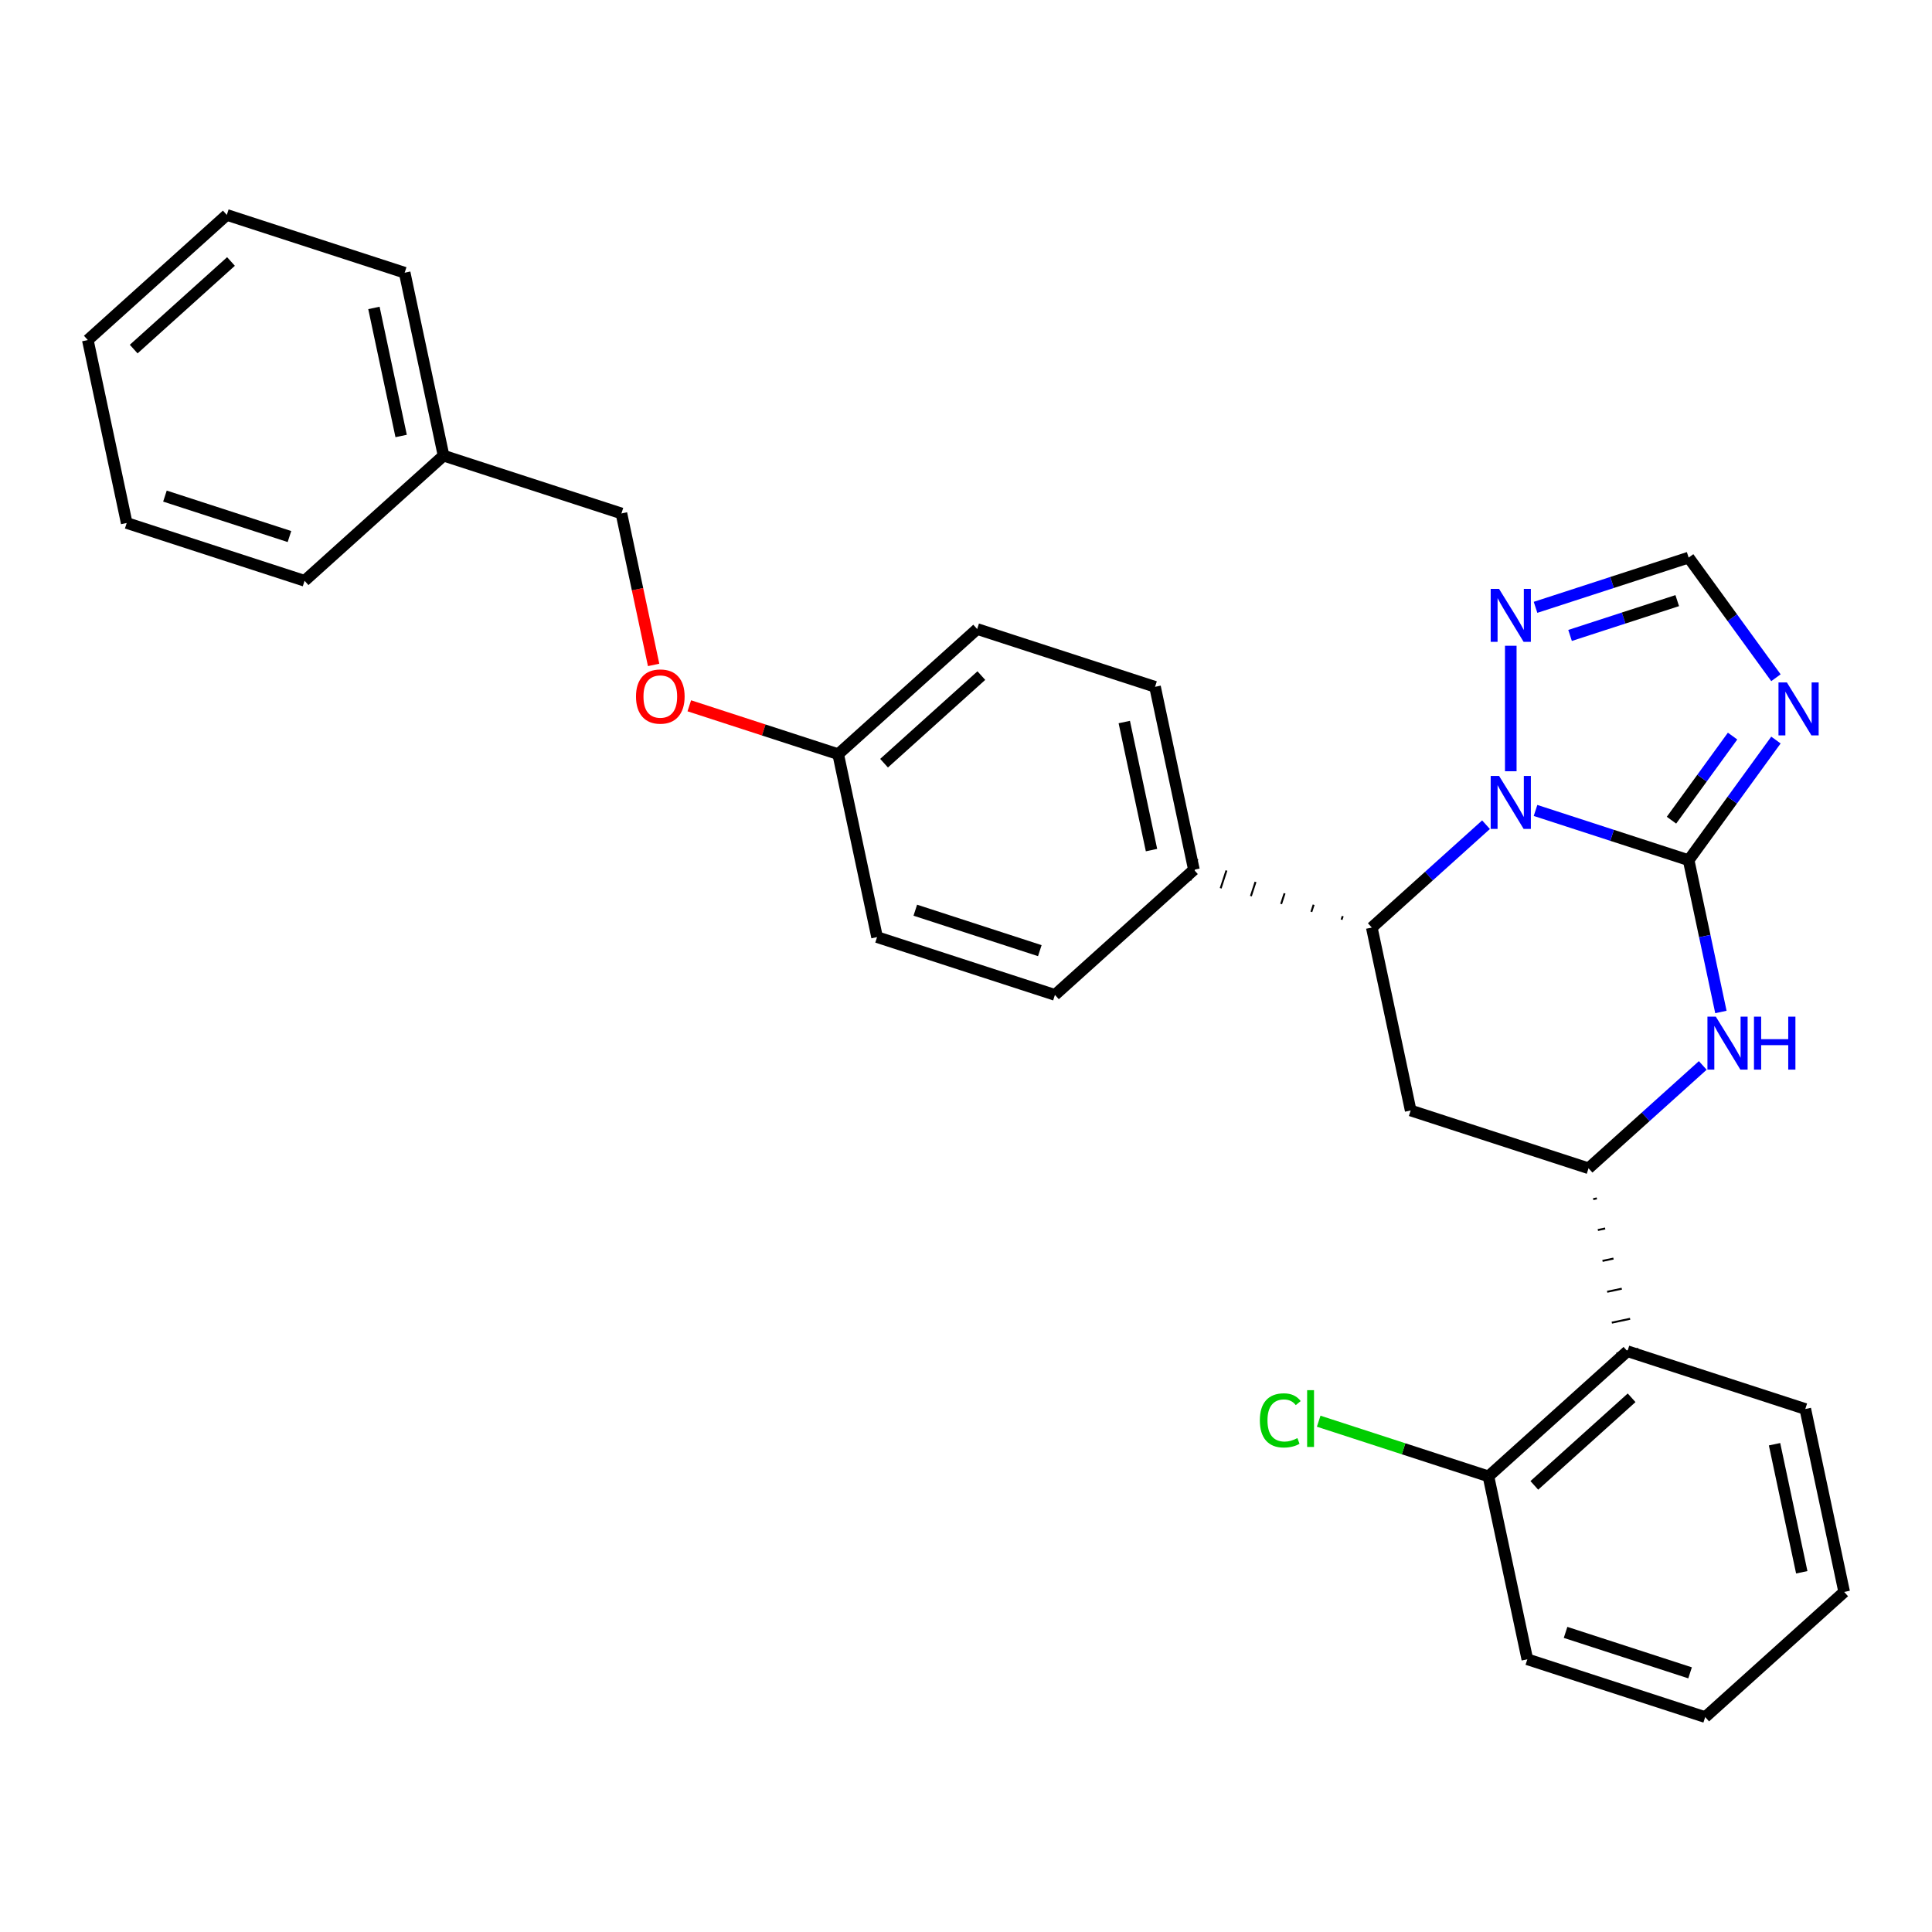 <?xml version='1.0' encoding='iso-8859-1'?>
<svg version='1.1' baseProfile='full'
              xmlns='http://www.w3.org/2000/svg'
                      xmlns:rdkit='http://www.rdkit.org/xml'
                      xmlns:xlink='http://www.w3.org/1999/xlink'
                  xml:space='preserve'
width='1000px' height='1000px' viewBox='0 0 1000 1000'>
<!-- END OF HEADER -->
<rect style='opacity:1.0;fill:#FFFFFF;stroke:none' width='1000' height='1000' x='0' y='0'> </rect>
<path class='bond-30' d='M 874.04,445.237 L 834.415,432.362' style='fill:none;fill-rule:evenodd;stroke:#000000;stroke-width:6px;stroke-linecap:butt;stroke-linejoin:miter;stroke-opacity:1' />
<path class='bond-30' d='M 834.415,432.362 L 794.791,419.487' style='fill:none;fill-rule:evenodd;stroke:#0000FF;stroke-width:6px;stroke-linecap:butt;stroke-linejoin:miter;stroke-opacity:1' />
<path class='bond-31' d='M 874.04,445.237 L 896.631,414.143' style='fill:none;fill-rule:evenodd;stroke:#000000;stroke-width:6px;stroke-linecap:butt;stroke-linejoin:miter;stroke-opacity:1' />
<path class='bond-31' d='M 896.631,414.143 L 919.222,383.049' style='fill:none;fill-rule:evenodd;stroke:#0000FF;stroke-width:6px;stroke-linecap:butt;stroke-linejoin:miter;stroke-opacity:1' />
<path class='bond-31' d='M 865.154,424.529 L 880.968,402.763' style='fill:none;fill-rule:evenodd;stroke:#000000;stroke-width:6px;stroke-linecap:butt;stroke-linejoin:miter;stroke-opacity:1' />
<path class='bond-31' d='M 880.968,402.763 L 896.781,380.997' style='fill:none;fill-rule:evenodd;stroke:#0000FF;stroke-width:6px;stroke-linecap:butt;stroke-linejoin:miter;stroke-opacity:1' />
<path class='bond-33' d='M 874.04,445.237 L 882.389,484.517' style='fill:none;fill-rule:evenodd;stroke:#000000;stroke-width:6px;stroke-linecap:butt;stroke-linejoin:miter;stroke-opacity:1' />
<path class='bond-33' d='M 882.389,484.517 L 890.738,523.797' style='fill:none;fill-rule:evenodd;stroke:#0000FF;stroke-width:6px;stroke-linecap:butt;stroke-linejoin:miter;stroke-opacity:1' />
<path class='bond-23' d='M 769.158,426.863 L 739.597,453.48' style='fill:none;fill-rule:evenodd;stroke:#0000FF;stroke-width:6px;stroke-linecap:butt;stroke-linejoin:miter;stroke-opacity:1' />
<path class='bond-23' d='M 739.597,453.48 L 710.036,480.097' style='fill:none;fill-rule:evenodd;stroke:#000000;stroke-width:6px;stroke-linecap:butt;stroke-linejoin:miter;stroke-opacity:1' />
<path class='bond-32' d='M 781.975,399.196 L 781.975,334.244' style='fill:none;fill-rule:evenodd;stroke:#0000FF;stroke-width:6px;stroke-linecap:butt;stroke-linejoin:miter;stroke-opacity:1' />
<path class='bond-22' d='M 919.222,350.794 L 896.631,319.7' style='fill:none;fill-rule:evenodd;stroke:#0000FF;stroke-width:6px;stroke-linecap:butt;stroke-linejoin:miter;stroke-opacity:1' />
<path class='bond-22' d='M 896.631,319.7 L 874.04,288.606' style='fill:none;fill-rule:evenodd;stroke:#000000;stroke-width:6px;stroke-linecap:butt;stroke-linejoin:miter;stroke-opacity:1' />
<path class='bond-25' d='M 881.349,551.465 L 851.788,578.081' style='fill:none;fill-rule:evenodd;stroke:#0000FF;stroke-width:6px;stroke-linecap:butt;stroke-linejoin:miter;stroke-opacity:1' />
<path class='bond-25' d='M 851.788,578.081 L 822.228,604.698' style='fill:none;fill-rule:evenodd;stroke:#000000;stroke-width:6px;stroke-linecap:butt;stroke-linejoin:miter;stroke-opacity:1' />
<path class='bond-24' d='M 822.228,604.698 L 730.163,574.784' style='fill:none;fill-rule:evenodd;stroke:#000000;stroke-width:6px;stroke-linecap:butt;stroke-linejoin:miter;stroke-opacity:1' />
<path class='bond-27' d='M 824.635,620.681 L 826.529,620.278' style='fill:none;fill-rule:evenodd;stroke:#000000;stroke-width:1.0px;stroke-linecap:butt;stroke-linejoin:miter;stroke-opacity:1' />
<path class='bond-27' d='M 827.043,636.663 L 830.83,635.858' style='fill:none;fill-rule:evenodd;stroke:#000000;stroke-width:1.0px;stroke-linecap:butt;stroke-linejoin:miter;stroke-opacity:1' />
<path class='bond-27' d='M 829.45,652.646 L 835.131,651.438' style='fill:none;fill-rule:evenodd;stroke:#000000;stroke-width:1.0px;stroke-linecap:butt;stroke-linejoin:miter;stroke-opacity:1' />
<path class='bond-27' d='M 831.858,668.628 L 839.433,667.018' style='fill:none;fill-rule:evenodd;stroke:#000000;stroke-width:1.0px;stroke-linecap:butt;stroke-linejoin:miter;stroke-opacity:1' />
<path class='bond-27' d='M 834.265,684.611 L 843.734,682.598' style='fill:none;fill-rule:evenodd;stroke:#000000;stroke-width:1.0px;stroke-linecap:butt;stroke-linejoin:miter;stroke-opacity:1' />
<path class='bond-27' d='M 836.673,700.593 L 848.035,698.178' style='fill:none;fill-rule:evenodd;stroke:#000000;stroke-width:1.0px;stroke-linecap:butt;stroke-linejoin:miter;stroke-opacity:1' />
<path class='bond-26' d='M 694.991,474.191 L 694.393,476.032' style='fill:none;fill-rule:evenodd;stroke:#000000;stroke-width:1.0px;stroke-linecap:butt;stroke-linejoin:miter;stroke-opacity:1' />
<path class='bond-26' d='M 679.946,468.284 L 678.749,471.967' style='fill:none;fill-rule:evenodd;stroke:#000000;stroke-width:1.0px;stroke-linecap:butt;stroke-linejoin:miter;stroke-opacity:1' />
<path class='bond-26' d='M 664.901,462.378 L 663.106,467.902' style='fill:none;fill-rule:evenodd;stroke:#000000;stroke-width:1.0px;stroke-linecap:butt;stroke-linejoin:miter;stroke-opacity:1' />
<path class='bond-26' d='M 649.856,456.472 L 647.463,463.837' style='fill:none;fill-rule:evenodd;stroke:#000000;stroke-width:1.0px;stroke-linecap:butt;stroke-linejoin:miter;stroke-opacity:1' />
<path class='bond-26' d='M 634.811,450.565 L 631.82,459.772' style='fill:none;fill-rule:evenodd;stroke:#000000;stroke-width:1.0px;stroke-linecap:butt;stroke-linejoin:miter;stroke-opacity:1' />
<path class='bond-26' d='M 619.766,444.659 L 616.176,455.707' style='fill:none;fill-rule:evenodd;stroke:#000000;stroke-width:1.0px;stroke-linecap:butt;stroke-linejoin:miter;stroke-opacity:1' />
<path class='bond-29' d='M 710.036,480.097 L 730.163,574.784' style='fill:none;fill-rule:evenodd;stroke:#000000;stroke-width:6px;stroke-linecap:butt;stroke-linejoin:miter;stroke-opacity:1' />
<path class='bond-28' d='M 794.791,314.356 L 834.415,301.481' style='fill:none;fill-rule:evenodd;stroke:#0000FF;stroke-width:6px;stroke-linecap:butt;stroke-linejoin:miter;stroke-opacity:1' />
<path class='bond-28' d='M 834.415,301.481 L 874.04,288.606' style='fill:none;fill-rule:evenodd;stroke:#000000;stroke-width:6px;stroke-linecap:butt;stroke-linejoin:miter;stroke-opacity:1' />
<path class='bond-28' d='M 812.661,328.906 L 840.398,319.894' style='fill:none;fill-rule:evenodd;stroke:#0000FF;stroke-width:6px;stroke-linecap:butt;stroke-linejoin:miter;stroke-opacity:1' />
<path class='bond-28' d='M 840.398,319.894 L 868.135,310.882' style='fill:none;fill-rule:evenodd;stroke:#000000;stroke-width:6px;stroke-linecap:butt;stroke-linejoin:miter;stroke-opacity:1' />
<path class='bond-0' d='M 842.354,699.386 L 770.415,764.159' style='fill:none;fill-rule:evenodd;stroke:#000000;stroke-width:6px;stroke-linecap:butt;stroke-linejoin:miter;stroke-opacity:1' />
<path class='bond-0' d='M 844.518,723.489 L 794.161,768.831' style='fill:none;fill-rule:evenodd;stroke:#000000;stroke-width:6px;stroke-linecap:butt;stroke-linejoin:miter;stroke-opacity:1' />
<path class='bond-10' d='M 842.354,699.386 L 934.419,729.299' style='fill:none;fill-rule:evenodd;stroke:#000000;stroke-width:6px;stroke-linecap:butt;stroke-linejoin:miter;stroke-opacity:1' />
<path class='bond-1' d='M 617.971,450.183 L 597.845,355.496' style='fill:none;fill-rule:evenodd;stroke:#000000;stroke-width:6px;stroke-linecap:butt;stroke-linejoin:miter;stroke-opacity:1' />
<path class='bond-1' d='M 596.015,440.005 L 581.926,373.724' style='fill:none;fill-rule:evenodd;stroke:#000000;stroke-width:6px;stroke-linecap:butt;stroke-linejoin:miter;stroke-opacity:1' />
<path class='bond-2' d='M 617.971,450.183 L 546.033,514.957' style='fill:none;fill-rule:evenodd;stroke:#000000;stroke-width:6px;stroke-linecap:butt;stroke-linejoin:miter;stroke-opacity:1' />
<path class='bond-5' d='M 770.415,764.159 L 726.484,749.885' style='fill:none;fill-rule:evenodd;stroke:#000000;stroke-width:6px;stroke-linecap:butt;stroke-linejoin:miter;stroke-opacity:1' />
<path class='bond-5' d='M 726.484,749.885 L 682.552,735.611' style='fill:none;fill-rule:evenodd;stroke:#00CC00;stroke-width:6px;stroke-linecap:butt;stroke-linejoin:miter;stroke-opacity:1' />
<path class='bond-11' d='M 770.415,764.159 L 790.542,858.847' style='fill:none;fill-rule:evenodd;stroke:#000000;stroke-width:6px;stroke-linecap:butt;stroke-linejoin:miter;stroke-opacity:1' />
<path class='bond-7' d='M 597.845,355.496 L 505.78,325.582' style='fill:none;fill-rule:evenodd;stroke:#000000;stroke-width:6px;stroke-linecap:butt;stroke-linejoin:miter;stroke-opacity:1' />
<path class='bond-8' d='M 546.033,514.957 L 453.967,485.043' style='fill:none;fill-rule:evenodd;stroke:#000000;stroke-width:6px;stroke-linecap:butt;stroke-linejoin:miter;stroke-opacity:1' />
<path class='bond-8' d='M 538.206,492.057 L 473.76,471.117' style='fill:none;fill-rule:evenodd;stroke:#000000;stroke-width:6px;stroke-linecap:butt;stroke-linejoin:miter;stroke-opacity:1' />
<path class='bond-3' d='M 356.78,365.317 L 395.311,377.836' style='fill:none;fill-rule:evenodd;stroke:#FF0000;stroke-width:6px;stroke-linecap:butt;stroke-linejoin:miter;stroke-opacity:1' />
<path class='bond-3' d='M 395.311,377.836 L 433.841,390.356' style='fill:none;fill-rule:evenodd;stroke:#000000;stroke-width:6px;stroke-linecap:butt;stroke-linejoin:miter;stroke-opacity:1' />
<path class='bond-6' d='M 338.315,344.16 L 329.982,304.957' style='fill:none;fill-rule:evenodd;stroke:#FF0000;stroke-width:6px;stroke-linecap:butt;stroke-linejoin:miter;stroke-opacity:1' />
<path class='bond-6' d='M 329.982,304.957 L 321.65,265.754' style='fill:none;fill-rule:evenodd;stroke:#000000;stroke-width:6px;stroke-linecap:butt;stroke-linejoin:miter;stroke-opacity:1' />
<path class='bond-4' d='M 433.841,390.356 L 453.967,485.043' style='fill:none;fill-rule:evenodd;stroke:#000000;stroke-width:6px;stroke-linecap:butt;stroke-linejoin:miter;stroke-opacity:1' />
<path class='bond-19' d='M 433.841,390.356 L 505.78,325.582' style='fill:none;fill-rule:evenodd;stroke:#000000;stroke-width:6px;stroke-linecap:butt;stroke-linejoin:miter;stroke-opacity:1' />
<path class='bond-19' d='M 457.587,395.027 L 507.944,349.686' style='fill:none;fill-rule:evenodd;stroke:#000000;stroke-width:6px;stroke-linecap:butt;stroke-linejoin:miter;stroke-opacity:1' />
<path class='bond-9' d='M 321.65,265.754 L 229.585,235.841' style='fill:none;fill-rule:evenodd;stroke:#000000;stroke-width:6px;stroke-linecap:butt;stroke-linejoin:miter;stroke-opacity:1' />
<path class='bond-12' d='M 229.585,235.841 L 209.458,141.153' style='fill:none;fill-rule:evenodd;stroke:#000000;stroke-width:6px;stroke-linecap:butt;stroke-linejoin:miter;stroke-opacity:1' />
<path class='bond-12' d='M 207.628,225.663 L 193.54,159.382' style='fill:none;fill-rule:evenodd;stroke:#000000;stroke-width:6px;stroke-linecap:butt;stroke-linejoin:miter;stroke-opacity:1' />
<path class='bond-13' d='M 229.585,235.841 L 157.646,300.614' style='fill:none;fill-rule:evenodd;stroke:#000000;stroke-width:6px;stroke-linecap:butt;stroke-linejoin:miter;stroke-opacity:1' />
<path class='bond-14' d='M 934.419,729.299 L 954.545,823.987' style='fill:none;fill-rule:evenodd;stroke:#000000;stroke-width:6px;stroke-linecap:butt;stroke-linejoin:miter;stroke-opacity:1' />
<path class='bond-14' d='M 918.5,747.528 L 932.589,813.809' style='fill:none;fill-rule:evenodd;stroke:#000000;stroke-width:6px;stroke-linecap:butt;stroke-linejoin:miter;stroke-opacity:1' />
<path class='bond-20' d='M 790.542,858.847 L 882.607,888.761' style='fill:none;fill-rule:evenodd;stroke:#000000;stroke-width:6px;stroke-linecap:butt;stroke-linejoin:miter;stroke-opacity:1' />
<path class='bond-20' d='M 810.334,844.921 L 874.78,865.861' style='fill:none;fill-rule:evenodd;stroke:#000000;stroke-width:6px;stroke-linecap:butt;stroke-linejoin:miter;stroke-opacity:1' />
<path class='bond-16' d='M 209.458,141.153 L 117.393,111.239' style='fill:none;fill-rule:evenodd;stroke:#000000;stroke-width:6px;stroke-linecap:butt;stroke-linejoin:miter;stroke-opacity:1' />
<path class='bond-17' d='M 157.646,300.614 L 65.581,270.701' style='fill:none;fill-rule:evenodd;stroke:#000000;stroke-width:6px;stroke-linecap:butt;stroke-linejoin:miter;stroke-opacity:1' />
<path class='bond-17' d='M 149.819,277.714 L 85.374,256.775' style='fill:none;fill-rule:evenodd;stroke:#000000;stroke-width:6px;stroke-linecap:butt;stroke-linejoin:miter;stroke-opacity:1' />
<path class='bond-15' d='M 954.545,823.987 L 882.607,888.761' style='fill:none;fill-rule:evenodd;stroke:#000000;stroke-width:6px;stroke-linecap:butt;stroke-linejoin:miter;stroke-opacity:1' />
<path class='bond-21' d='M 117.393,111.239 L 45.455,176.013' style='fill:none;fill-rule:evenodd;stroke:#000000;stroke-width:6px;stroke-linecap:butt;stroke-linejoin:miter;stroke-opacity:1' />
<path class='bond-21' d='M 119.557,135.343 L 69.2,180.685' style='fill:none;fill-rule:evenodd;stroke:#000000;stroke-width:6px;stroke-linecap:butt;stroke-linejoin:miter;stroke-opacity:1' />
<path class='bond-18' d='M 65.581,270.701 L 45.455,176.013' style='fill:none;fill-rule:evenodd;stroke:#000000;stroke-width:6px;stroke-linecap:butt;stroke-linejoin:miter;stroke-opacity:1' />
<path  class='atom-1' d='M 775.915 401.616
L 784.898 416.136
Q 785.789 417.569, 787.221 420.163
Q 788.654 422.758, 788.731 422.912
L 788.731 401.616
L 792.371 401.616
L 792.371 429.03
L 788.615 429.03
L 778.974 413.155
Q 777.851 411.296, 776.65 409.166
Q 775.489 407.037, 775.14 406.378
L 775.14 429.03
L 771.578 429.03
L 771.578 401.616
L 775.915 401.616
' fill='#0000FF'/>
<path  class='atom-2' d='M 924.879 353.214
L 933.862 367.735
Q 934.753 369.167, 936.186 371.762
Q 937.618 374.356, 937.696 374.511
L 937.696 353.214
L 941.336 353.214
L 941.336 380.629
L 937.58 380.629
L 927.938 364.753
Q 926.815 362.895, 925.615 360.765
Q 924.453 358.635, 924.105 357.977
L 924.105 380.629
L 920.542 380.629
L 920.542 353.214
L 924.879 353.214
' fill='#0000FF'/>
<path  class='atom-3' d='M 888.106 526.217
L 897.09 540.737
Q 897.98 542.17, 899.413 544.764
Q 900.846 547.359, 900.923 547.514
L 900.923 526.217
L 904.563 526.217
L 904.563 553.632
L 900.807 553.632
L 891.165 537.756
Q 890.042 535.897, 888.842 533.768
Q 887.68 531.638, 887.332 530.98
L 887.332 553.632
L 883.769 553.632
L 883.769 526.217
L 888.106 526.217
' fill='#0000FF'/>
<path  class='atom-3' d='M 907.854 526.217
L 911.571 526.217
L 911.571 537.872
L 925.588 537.872
L 925.588 526.217
L 929.306 526.217
L 929.306 553.632
L 925.588 553.632
L 925.588 540.97
L 911.571 540.97
L 911.571 553.632
L 907.854 553.632
L 907.854 526.217
' fill='#0000FF'/>
<path  class='atom-7' d='M 775.915 304.813
L 784.898 319.333
Q 785.789 320.766, 787.221 323.36
Q 788.654 325.955, 788.731 326.11
L 788.731 304.813
L 792.371 304.813
L 792.371 332.227
L 788.615 332.227
L 778.974 316.352
Q 777.851 314.493, 776.65 312.364
Q 775.489 310.234, 775.14 309.576
L 775.14 332.227
L 771.578 332.227
L 771.578 304.813
L 775.915 304.813
' fill='#0000FF'/>
<path  class='atom-14' d='M 329.192 360.519
Q 329.192 353.937, 332.444 350.258
Q 335.697 346.58, 341.776 346.58
Q 347.855 346.58, 351.108 350.258
Q 354.36 353.937, 354.36 360.519
Q 354.36 367.179, 351.069 370.974
Q 347.778 374.73, 341.776 374.73
Q 335.736 374.73, 332.444 370.974
Q 329.192 367.218, 329.192 360.519
M 341.776 371.632
Q 345.958 371.632, 348.204 368.844
Q 350.488 366.018, 350.488 360.519
Q 350.488 355.137, 348.204 352.427
Q 345.958 349.677, 341.776 349.677
Q 337.594 349.677, 335.31 352.388
Q 333.064 355.098, 333.064 360.519
Q 333.064 366.056, 335.31 368.844
Q 337.594 371.632, 341.776 371.632
' fill='#FF0000'/>
<path  class='atom-16' d='M 652.097 735.194
Q 652.097 728.379, 655.273 724.817
Q 658.486 721.216, 664.566 721.216
Q 670.219 721.216, 673.239 725.204
L 670.684 727.295
Q 668.477 724.391, 664.566 724.391
Q 660.423 724.391, 658.215 727.179
Q 656.047 729.928, 656.047 735.194
Q 656.047 740.615, 658.293 743.403
Q 660.577 746.191, 664.992 746.191
Q 668.012 746.191, 671.535 744.371
L 672.62 747.275
Q 671.187 748.205, 669.019 748.747
Q 666.85 749.289, 664.45 749.289
Q 658.486 749.289, 655.273 745.649
Q 652.097 742.009, 652.097 735.194
' fill='#00CC00'/>
<path  class='atom-16' d='M 676.569 719.551
L 680.132 719.551
L 680.132 748.94
L 676.569 748.94
L 676.569 719.551
' fill='#00CC00'/>
</svg>
